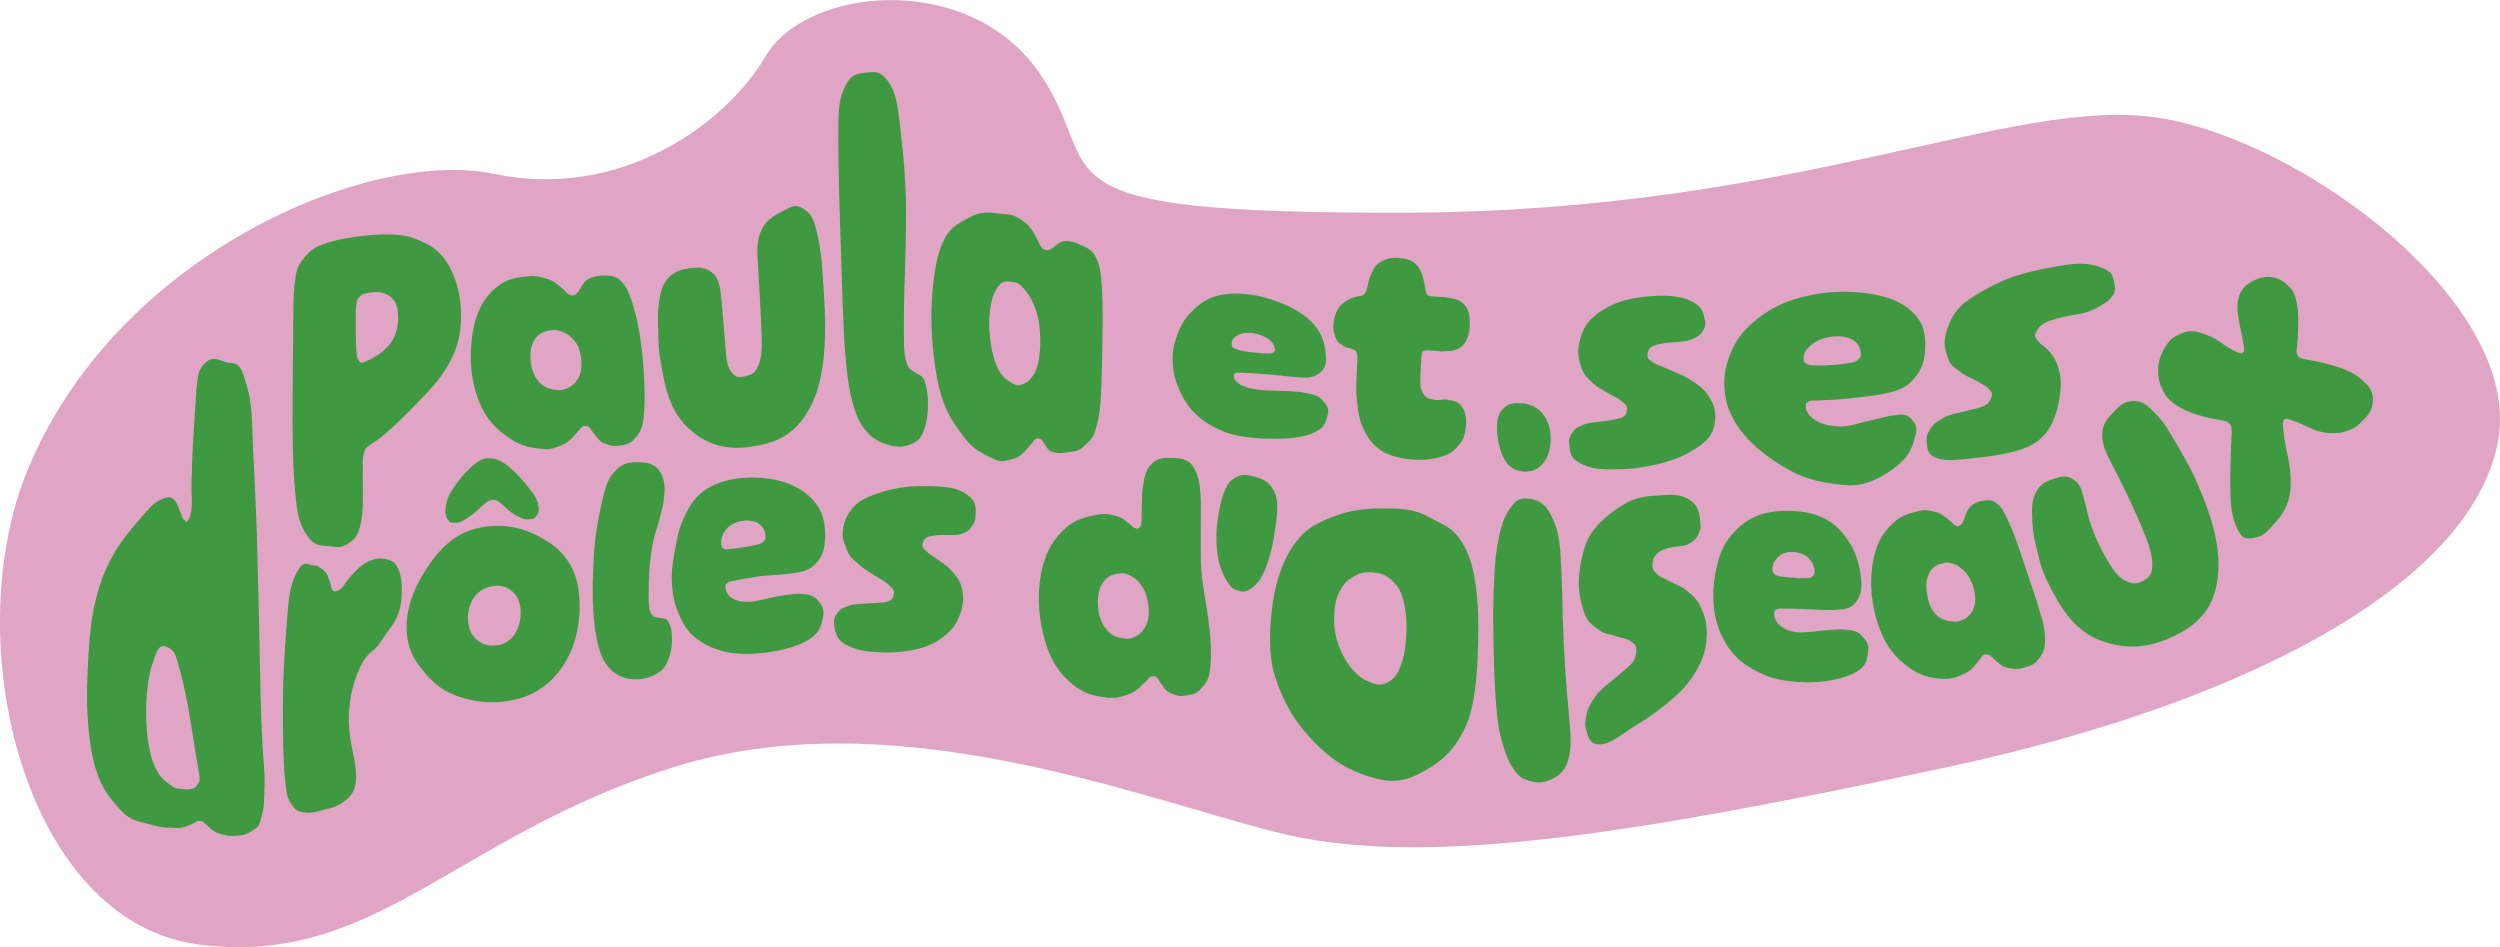 <?xml version="1.0" encoding="UTF-8"?>
<svg xmlns="http://www.w3.org/2000/svg" id="tetes3" viewBox="0 0 296.14 112.19">
  <defs>
    <style>.cls-1{fill:#3e9941;}.cls-2{fill:#e0a4c4;}</style>
  </defs>
  <path class="cls-2" d="M3.31,55.58C13.85,30.11,43.74,17.49,58.55,20.6s27.31-5.74,32.15-13.95,23.96-10.13,32.36,1.91-2.84,16.78,43.57,16.63,71.78-13.9,89.02-11.24,42.96,21.97,40.3,38.03-27.36,30.79-65.56,38.95-62.41,11.96-79.35,7.62-45.68-15.77-71.43-7.62-35.17,23.59-55.96,20.97S-5.12,75.93,3.31,55.58Z"></path>
  <path class="cls-1" d="M39.64,64.77c-1.19-.2-2.12.13-3.05-1.04-.93-1.18-1.3-2.46-1.51-4.29s-.35-4.23-.39-6.36c-.04-2.13-.05-4.79-.02-6.99.03-2.2.02-4.63.06-6.73.03-2.09-.04-4.08.2-5.99.15-1.24.28-1.82,1.03-2.75s1.27-1.33,2.6-1.79c1.33-.45,3.07-.75,4.74-.92,1.67-.17,3.97-.32,5.67.3,1.7.62,2.95,1.28,3.96,2.86,1.01,1.58,1.53,3.42,1.65,5.38s-.08,3.91-.96,5.76c-.88,1.86-1.94,3.18-3.46,4.76-1.53,1.58-3.45,3.59-5.25,5-.26.2-.47.29-.69.46-.22.17-.29.17-.51.36-.22.19-.47.37-.57.74s-.17.69-.17,1.16c0,.47-.01,1.11,0,1.65,0,.54.01.96.02,1.57,0,.61.01,1.31-.02,2.02-.03.7-.09,1.6-.29,2.32s-.4,1.34-1,1.82c-.6.48-1.2.84-2.02.71ZM43.22,42.86c1.14-.46,2.24-1.18,2.98-2.13.73-.96.98-2.08.96-3.17s-.17-1.89-1.05-2.51-1.88-.52-2.9-.27c-.17.04-.4.13-.57.32-.17.19-.29.26-.37.65-.08.39-.13.76-.13,1.35,0,.59,0,1.77,0,2.45,0,.68.04,1.67.09,2.21.05.54.08.74.31,1.03.23.29.43.18.68.08Z"></path>
  <path class="cls-1" d="M64.51,53.19c-1.41-.1-2.67-.29-3.95-1.15-1.29-.85-2.33-1.72-3.2-3.21s-1.41-3.52-1.55-5.37c-.14-1.85.06-4.25.63-5.9.57-1.65,1.32-2.68,2.51-3.64,1.19-.96,2.35-1.05,3.72-1.2.85-.1,1.54.13,2.31.37.76.24,1.3.81,1.87,1.3.21.18.28.38.53.48.25.1.23.19.58.11.35-.08.63-.52.85-.91.21-.39.49-.84.97-1.06s.93-.35,1.55-.36,1.42-.05,1.97.42.83.81,1.14,1.56c.46,1.09.81,2.28,1.08,3.57.27,1.29.49,2.96.62,4.32.13,1.36.22,3.17.22,4.38,0,1.21-.03,2.15-.2,3.11s-.54,1.48-1.09,2.07c-.55.59-1.19.64-1.86.73-.67.09-1.22-.11-1.76-.36s-.85-.81-1.17-1.2c-.32-.38-.44-.82-.94-.8-.51.02-.47.24-.88.66-.41.43-.98,1.22-1.69,1.52-.71.3-1.39.63-2.26.57ZM66.15,46.22c.34.02.69-.07,1.03-.22.34-.15.66-.35.94-.67.28-.32.51-.69.63-1.16.12-.47.16-1.07.11-1.59-.05-.52-.19-1.12-.4-1.57-.21-.45-.51-.79-.84-1.09-.32-.3-.7-.5-1.06-.64-.36-.14-.73-.22-1.06-.18-.89.1-1.56.26-2.1,1.02-.54.76-.63,1.67-.55,2.6.09.93.38,1.84,1.01,2.54.64.7,1.36.88,2.28.94Z"></path>
  <path class="cls-1" d="M88.74,52.95c-3.03.39-5.48-.44-7.56-2.59-2.07-2.16-2.49-5.07-2.99-7.91-.23-1.28-.19-2.89-.24-4.08-.05-1.19.02-2.17.21-3.18.19-1.01.44-1.68,1.12-2.37.67-.69,1.55-.94,2.48-1.05.92-.11,1.73-.14,2.52.46.79.6.98,1.52,1.1,2.52s.18,2.05.28,3.11c.1,1.07.22,2.65.3,3.66.08,1.01.17,1.93.7,2.59.53.66.95.62,1.66.45s1.08-.33,1.47-1.17c.39-.84.48-1.95.45-3.1-.05-1.53-.16-3.78-.24-5.31-.08-1.54-.18-3.03-.26-4.39-.08-1.36,0-2.55.6-3.61.6-1.06,1.5-1.5,2.41-1.98s1.46-.89,2.39-.29,1.18,1.13,1.53,2.43c.35,1.3.61,3.02.73,4.69.12,1.67.33,4.6.34,6.28.02,3.71-.26,7.62-2.02,10.59-1.76,2.96-3.93,3.84-6.96,4.23Z"></path>
  <path class="cls-1" d="M105.8,52.84c-1.02-.2-2.14-.63-2.95-1.5s-1.33-1.81-1.7-3.09-.6-2.37-.78-3.91c-.19-1.54-.34-3.33-.42-5.16-.08-1.83-.15-3.87-.22-5.92-.1-2.79-.18-5.82-.28-8.75-.1-2.93-.16-7-.14-9.72.02-1.95.13-3.24.79-4.54.66-1.3,1.11-1.48,2.31-1.62,1.2-.14,1.82-.29,2.77.97.95,1.26,1.18,2.99,1.41,5.09.14,1.24.45,3.87.56,5.6s.22,4.24.18,6.05c-.04,1.81-.06,3.85-.12,5.49-.06,1.65-.11,3.31-.13,4.71-.02,1.4,0,2.71,0,3.82,0,1.11.07,1.89.33,2.68s.48.72,1.02,1.1c.53.38.85.3,1.11,1.03s.4,1.8.38,2.65c-.01.85-.04,1.79-.31,2.6-.27.81-.42,1.51-1.23,1.96s-1.56.65-2.59.45Z"></path>
  <path class="cls-1" d="M117.79,54.4c-1.46-.71-2.53-1.16-3.65-2.68-1.12-1.52-1.99-2.68-2.68-4.97-.7-2.3-1.11-6.22-1.13-8.92s.3-6.5,1.17-8.7,1.92-2.63,3.51-3.46,2.74-.38,4.26-.28c.94.06,1.52.49,2.21,1.02.69.53,1.04,1.34,1.46,2.07.15.27.18.52.38.74.2.22.18.29.54.4.36.11.78-.18,1.12-.48.34-.3.72-.59,1.27-.58.55,0,1.03.08,1.62.39.59.31,1.39.54,1.79,1.25.4.71.57,1.14.7,2.11.19,1.41.24,2.9.25,4.55.02,1.65-.03,4.11-.06,5.81-.03,1.7-.09,3.94-.22,5.33-.14,1.39-.31,2.16-.63,3.13s-.83,1.28-1.42,1.83c-.59.56-1.29.52-1.93.63-.64.12-1.13.1-1.66-.04-.53-.14-.67-.57-.93-.91-.26-.34-.29-.76-.79-.7-.5.06-.51.35-.94.8-.43.45-1.07,1.39-1.89,1.58-.81.19-1.44.52-2.34.09ZM120.23,45.54c.42.2.64.08,1.05-.08.41-.16.67-.38.99-.83.32-.44.56-.96.71-1.64.15-.68.25-1.67.25-2.47s-.06-1.88-.21-2.63-.41-1.49-.68-2.08-.61-1.1-.95-1.49c-.34-.39-.64-.77-1.06-.85-1.13-.22-1.67-.32-2.34.84s-.83,2.83-.81,4.28.3,3.34.83,4.63c.53,1.28,1.09,1.79,2.22,2.33Z"></path>
  <path class="cls-1" d="M149.94,51.96c-1.46-.04-3.67-.28-5.04-.86-1.37-.58-2.53-1.27-3.44-2.22-.91-.95-1.46-1.96-1.9-3.03-.44-1.07-.6-1.92-.65-2.99s.08-1.85.43-2.88c.34-1.03.77-1.95,1.59-2.83.82-.88,1.67-1.6,2.97-2.03,1.3-.43,2.96-.41,4.42-.19,1.46.22,3.21.8,4.48,1.43,1.27.63,2.33,1.39,3.11,2.4.78,1,1.06,2.19,1.14,3.26.08,1.07-.02,1.58-.8,2.21-.78.63-1.65.5-2.68.44-1.03-.06-2.48-.27-3.54-.34-1.06-.07-2.12-.16-3.09-.19-.34-.01-.41-.01-.62.1s-.16.16-.15.36c0,.2.06.34.23.53s.34.35.65.5.68.3,1.12.39,1.09.18,1.6.21,1.02.05,1.55.07,1.01,0,1.58.05c.57.04,1.19.08,1.81.21.62.13,1.5.27,1.92.82.42.55.86.87.66,1.68-.3,1.15-.43,1.69-1.87,2.29-1.44.6-3.63.66-5.48.61ZM148.67,41.77c.46.05,1.13.11,1.5.1.36-.01.5.02.69-.16.2-.18.21-.1.15-.45-.06-.35-.33-.8-.75-1.1s-1.26-.63-1.78-.7c-.52-.07-.99-.04-1.4.06-.42.1-.65.29-.9.52s-.3.47-.28.74c.02.27,0,.27.24.44.23.17.44.2.83.3.39.1,1.24.22,1.7.26Z"></path>
  <path class="cls-1" d="M167.41,54.45c-1.25-.1-2.87-.41-3.94-1.17s-1.69-1.79-2.15-2.93-.58-2.69-.64-3.71.02-1.74.04-2.52c.01-.78.07-1.16.06-1.81,0-.32-.02-.43-.17-.67s-.28-.22-.57-.34c-.29-.11-.63-.1-.95-.34-.32-.23-.61-.37-.83-.86-.22-.49-.37-1.01-.31-1.71.06-.71.33-1.74.94-2.3.61-.56,1.3-.87,2.08-1.01.28-.05.42-.05.63-.23.21-.18.28-.55.35-.78.07-.23.1-.42.15-.61.05-.19.08-.41.14-.56.3-.75.58-1.45,1.28-1.86s1.29-.55,2.12-.48,1.59.17,2.23.89c.63.72.81,1.88.98,2.84.04.21.06.46.23.62.17.16.39.19.64.21.25.02.63.02.87.05.24.03.48,0,.68.04.84.17,1.52.18,2.16.84.64.66.7,1.63.67,2.54-.04.91-.28,1.96-1.02,2.5-.74.54-1.36.48-2.21.53-.24.02-.5-.05-.77-.06-.27,0-.72-.06-.96-.06-.24,0-.34-.02-.52.07-.18.09-.17.26-.2.42-.07.5-.1,1.28-.13,1.72s-.02.99-.04,1.26c-.05.73.09,1.32.42,1.8.33.49.85.5,1.23.59s.54,0,.82,0c.28,0,.44-.07.69-.02.69.12,1.26.17,1.72.78.46.61.61,1.38.53,2.17-.08.8-.13,1.48-.66,2.19-.53.71-.99,1.18-2,1.54-1.01.36-2.34.53-3.59.42Z"></path>
  <path class="cls-1" d="M190.19,55.58c-1.25,0-2.47-.32-3.37-.92-.89-.59-.86-1.39-.94-2.13-.08-.74.21-1.01.52-1.47.3-.46.78-.56,1.18-.75s.99-.25,1.32-.29c.9-.11,1.98-.23,2.71-.4.73-.18,1.03-.42,1.12-1.02s-.26-.73-.67-1.1c-.42-.37-.99-.58-1.54-.92-.55-.34-1.2-.61-1.74-1.12-.54-.52-1.07-.9-1.39-1.75-.31-.85-.55-1.64-.37-2.76.17-1.13.63-2.46,1.66-3.35,1.03-.89,2.27-1.59,3.67-1.99,1.39-.4,3.31-.59,4.69-.58s2.71.24,3.71.86c1,.62,1.02,1.26,1.23,2.18.13.59-.15.95-.44,1.37-.29.42-.77.59-1.19.77-.42.18-1.15.27-1.52.29-.9.05-2.01.13-2.71.37-.69.24-.83.41-.94.98-.11.56.04.67.55,1.03.51.36,1.23.56,1.95.88.71.32,1.64.65,2.41,1.14.76.48,1.58.97,2.16,1.8.57.83,1,1.68.94,2.82-.05,1.14-.43,2.17-1.42,2.96-.99.79-2.16,1.45-3.42,1.91s-2.76.79-4.08,1c-1.33.21-2.82.21-4.07.2Z"></path>
  <path class="cls-1" d="M218.92,57.47c-1.8-.08-4.14-.47-5.83-1.23-1.7-.76-3.35-1.86-4.68-2.96-1.33-1.1-2.44-2.4-3.14-3.75s-.93-2.36-1-3.73c-.07-1.36.1-2.28.59-3.59.5-1.31,1.12-2.42,2.26-3.52,1.14-1.1,2.48-2.06,4.15-2.77s3.94-1.2,5.85-1.32c1.91-.12,4.19.03,5.92.51,1.73.48,2.93,1.14,3.98,2.38,1.05,1.24,1.1,2.75,1,4.19-.1,1.43-.56,2.39-1.49,3.39-.93,1-2.04,1.3-3.38,1.58-1.34.27-3.03.42-4.37.57-1.34.15-2.65.17-3.89.23-.44.02-.53,0-.79.2-.26.19-.19.28-.18.56.01.29.09.53.3.82.21.28.44.54.84.76s.84.44,1.39.55c.55.11,1.31.21,1.93.17.62-.04,1.18-.2,1.8-.36s1.22-.32,1.88-.46c.67-.14,1.41-.37,2.13-.47.71-.09,1.63-.29,2.17.35.54.64.79.97.54,1.96-.36,1.43-.67,2.41-2.12,3.6-1.45,1.18-3.6,2.46-5.87,2.36ZM217.3,43.23c.62-.05,1.48-.16,1.96-.26.48-.1.67-.19.92-.43.25-.24.28-.39.25-.69-.07-.68-.26-1.07-.85-1.52s-1.65-.53-2.35-.48c-.71.05-1.35.25-1.9.5-.55.25-.92.62-1.25.98-.33.36-.45.77-.43,1.15s-.02.37.3.58c.32.21.56.19,1.09.23.53.03,1.64-.02,2.25-.07Z"></path>
  <path class="cls-1" d="M232.56,54.4c-1.13.13-2.4.2-3.34-.21-.94-.42-.94-1.2-1-1.94-.06-.74.26-1.15.59-1.65.32-.5.86-.76,1.29-1.04.42-.28,1.09-.46,1.46-.56.98-.25,2.13-.49,2.93-.72.8-.23,1.11-.53,1.36-1.12s.06-.73-.32-1.13c-.38-.41-.84-.59-1.39-.91-.55-.32-1.22-.51-1.81-.99-.59-.49-1.26-.71-1.57-1.65s-.58-1.59-.26-2.92c.32-1.33,1.02-2.86,2.49-3.9,1.46-1.04,3.57-2.21,5.44-2.86,1.87-.64,4.63-1.2,6.39-1.44,1.76-.25,3.11-.11,4.37.45,1.26.56,1.09,1.07,1.32,2.08.15.65-.11.96-.51,1.45-.39.49-1.23.9-1.78,1.2s-1.49.6-1.97.67c-1.17.17-2.47.45-3.37.76-.9.31-1.3.67-1.65,1.29-.35.62-.08.75.25,1.21.33.46.85.62,1.24,1.12.39.5.76.94,1,1.66.23.72.43,1.48.39,2.4s-.2,2.09-.5,3.08c-.3.99-.75,2.04-1.48,2.83-.73.78-1.47,1.22-2.51,1.6-1.04.39-2.24.62-3.38.8s-2.53.32-3.66.45Z"></path>
  <path class="cls-1" d="M18.35,97.81c-1.47-.47-2.73-.37-4.05-1.84-1.31-1.47-2.18-2.4-2.98-4.94-.79-2.55-1.09-6.65-1-9.82.08-2.69.27-6.75.82-9.28.56-2.53,1.21-4.36,2.33-6.31s2.5-3.45,3.85-5c.79-.91,1.33-1.37,2.4-1.68,1.07-.31,1.38,1.18,1.72,1.91.1.21.15.66.4.74.24.08.04.58.47,0s.45-2.01.39-3.07c-.06-1.06.04-2.59.07-3.88.03-1.28.19-3.81.27-4.94s.18-3.19.23-3.62c.19-1.48.14-2.12.88-2.93.74-.81,1.29-.76,2.36-.33,1.07.43,1.73-.25,2.34,1.64.6,1.89.94,2.96,1.03,6.09.09,3.12.43,8.77.55,12.9.12,4.13.31,12.13.37,15.83.06,3.7.22,8.55.39,10.43.26,2.9.13,3.07.11,4.62s-.2,1.81-.42,2.79c-.22.99-.65,1.01-1.26,1.44s-1.37.42-2.02.46-1.31-.17-1.84-.36c-.53-.19-.82-.54-1.18-.84-.35-.3-.45-.55-.91-.58-.46-.02-.43.15-.94.37-.51.22-1.17.54-1.94.47s-1.51.01-2.45-.28ZM20.5,93.2c.43.29.7.21,1.09.26s.69.07,1.04,0c.34-.07.58-.18.77-.55s.32-.28.23-.97-.22-1.25-.41-2.45c-.19-1.2-.64-4.07-.89-5.5-.25-1.43-.71-3.49-1.01-4.55-.31-1.06-.48-2.14-1.05-2.53-1.54-1.07-1.69.3-2.24,1.81-.55,1.51-.76,4.28-.72,6.12.04,1.83.26,4.07.88,5.6.62,1.54,1.17,1.99,2.32,2.77Z"></path>
  <path class="cls-1" d="M38.9,95.79c-.9.23-1.82.57-2.7.46-.88-.11-1.18-.2-1.72-1.05-.31-.48-.45-.68-.58-1.71s-.22-1.65-.3-3.5c-.08-1.86-.1-5.61-.07-8.15.02-2.54.38-7.44.57-9.66.19-2.22.48-3.36,1.2-4.62.72-1.26,1.12-.62,1.82-.59.71.02.93.41,1.31.69.38.28.41.74.57,1.05.16.31.14.61.24.84.1.23.05.34.23.43.18.1.09.11.36.05.27-.05.66-.31.86-.62.44-.67,1.02-1.38,1.59-1.93.57-.56,1.25-1,1.95-1.2.71-.2,1.31-.15,1.93.09.62.24.81.52,1.07,1.14.25.62.36,1.44.37,2.16,0,1.14-.09,2.32-.55,3.36s-1.16,1.74-1.78,2.72c-.17.28-.49.75-.77,1.03-.28.28-.51.39-.82.72-.31.33-.56.62-.82,1.14-.27.52-.57,1.14-.78,1.84-.21.7-.47,1.48-.58,2.33-.11.85-.21,1.74-.18,2.73.03.99.2,2.33.43,3.34s.42,2.07.43,3.06c0,.99-.16,1.76-.82,2.48s-1.56,1.15-2.45,1.38Z"></path>
  <path class="cls-1" d="M59,83.15c-1.79.14-3.48-.19-5.11-.8-1.64-.61-2.76-1.63-3.82-2.96s-1.61-2.26-1.85-4.1c-.24-1.84.21-3.92,1.08-5.75.87-1.84,2.22-3.85,3.76-5.19,1.54-1.34,3.32-1.91,5.23-2.04,1.91-.13,3.6.27,5.22,1.08,1.62.81,2.75,1.57,3.78,3.08,1.03,1.51,1.34,3.3,1.37,5.19s-.34,4.03-1.16,5.76-1.91,3.12-3.46,4.16-3.24,1.45-5.03,1.59ZM54.01,61.93c-.4.01-.61.06-.9-.3-.29-.37-.39-.74-.34-1.35s.25-1.38.65-2.02c.4-.64,1.08-1.61,1.62-2.16.53-.55,1-1.02,1.57-1.4.56-.37.98-.46,1.63-.4.64.06,1.1.32,1.66.7.56.38,1.08.91,1.59,1.44.51.53,1.21,1.42,1.63,1.98.42.56.63,1.13.69,1.66s-.06.77-.32,1.1-.48.32-.85.35-.73-.09-1.09-.26c-.36-.17-.72-.38-1.07-.64-.36-.26-.78-.71-1.12-.99-.34-.28-.57-.45-1-.43-.43.03-.67.25-1.03.53-.35.28-.82.77-1.17,1.06-.36.28-.69.49-1.04.71s-.69.42-1.09.43ZM58.69,76.46c.9-.07,1.65-.47,2.21-1.24.56-.77.8-1.79.78-2.73-.02-.94-.27-1.76-.94-2.39-.67-.63-1.43-.8-2.33-.67-.9.13-1.63.51-2.2,1.25s-.81,1.74-.78,2.67c.04.93.3,1.76.98,2.37.68.61,1.38.81,2.28.74Z"></path>
  <path class="cls-1" d="M75.88,80.43c-.93.12-2.03-.03-2.83-.56-.8-.53-1.29-1.12-1.69-1.97s-.54-1.56-.73-2.54-.3-2.11-.36-3.22c-.06-1.11-.08-2.28-.04-3.47.06-1.63.09-3.29.3-4.98s.64-3.79,1.06-5.4c.3-1.16.69-1.96,1.46-2.69.77-.73,1.54-.86,2.54-.85,1,.02,1.89.13,2.53,1.04.64.91.67,1.97.54,3.17-.07.71-.33,1.7-.53,2.5s-.55,1.7-.73,2.55c-.18.85-.31,1.86-.41,2.7s-.12,1.79-.14,2.54c-.02.75-.02,1.46,0,2.08.03.61.07,1.02.34,1.45.28.43.52.3.93.41.42.11.73-.05,1.03.42.3.48.44,1.09.44,1.75,0,.66.02,1.38-.2,2.09s-.43,1.43-1.09,1.99c-.66.56-1.51.88-2.44,1Z"></path>
  <path class="cls-1" d="M90.42,77.34c-1.43.18-3.46.17-4.82-.21-1.36-.39-2.34-.85-3.33-1.67-.99-.82-1.48-1.79-1.94-2.91-.46-1.12-.65-2.13-.73-3.34-.08-1.22.03-2.31.27-3.59s.45-2.73,1.02-4.02c.57-1.29,1.13-2.39,2.35-3.35,1.22-.96,2.83-1.44,4.49-1.61,1.66-.17,3.68-.03,5.25.5s2.87,1.39,3.77,2.64,1.06,2.79.98,4.12c-.08,1.33-.36,2.11-1.21,2.97-.85.86-1.86.92-3.03,1.09-1.17.16-2.79.17-3.91.36-1.12.19-2.01.33-2.98.54-.35.08-.37.09-.55.29-.17.19-.12.29-.1.53.02.24.08.46.25.68.17.23.33.42.65.57.32.15.64.28,1.09.33.45.05,1.05.03,1.56-.06s1.02-.2,1.56-.33c.54-.13,1.07-.26,1.68-.33s1.26-.22,1.94-.2c.69.02,1.58.08,2.09.67.51.59.9,1.01.74,1.9-.23,1.27-.41,2.06-1.78,2.9-1.37.84-3.53,1.32-5.33,1.54ZM88.09,64.82c.48-.07,1.21-.2,1.6-.3.4-.1.59-.18.79-.41.2-.22.23-.37.21-.63-.06-.61-.25-1.01-.76-1.41-.5-.4-1.38-.46-1.97-.38-.59.08-1.03.29-1.46.56-.43.27-.64.67-.85,1.04-.21.37-.24.83-.21,1.15.03.33-.02.34.23.51.25.17.36.12.76.1.4-.02,1.17-.16,1.65-.23Z"></path>
  <path class="cls-1" d="M103.05,77.18c-1.13-.09-2.36-.45-3.2-1.04-.83-.59-.92-1.4-1.04-2.14-.11-.74.14-1.02.45-1.48.31-.46.79-.56,1.2-.74.41-.18.98-.21,1.33-.24.93-.06,2.09-.1,2.86-.18.77-.09,1.06-.28,1.21-.87.15-.59-.11-.72-.51-1.14-.4-.42-.96-.67-1.53-1.06-.57-.38-1.29-.74-1.89-1.27-.6-.53-1.23-.93-1.59-1.83s-.7-1.6-.43-2.81,1-2.51,2.36-3.22c1.35-.71,3.34-1.28,4.89-1.46,1.55-.18,3.45-.14,4.8,0,1.35.13,2.21.52,3,1.23.79.71.58,1.54.59,2.24.01.7-.29.93-.56,1.35s-.63.52-1,.69c-.37.16-.9.18-1.22.17-.77,0-1.69-.04-2.33.08-.64.13-.94.29-1.12.8-.18.52.05.69.42,1.06.37.37.89.62,1.37.99.49.37,1.07.7,1.54,1.23.47.53.94,1.02,1.2,1.81.25.79.35,1.67.12,2.6-.23.94-.65,1.97-1.39,2.74-.73.76-1.56,1.35-2.59,1.77s-2.23.65-3.38.76-2.43.06-3.56-.03Z"></path>
  <path class="cls-1" d="M131.49,82.68c-1.44-.16-2.73-.35-4.03-1.31-1.29-.96-2.26-2.04-3.02-3.67-.76-1.64-1.27-4.03-1.36-5.88s.09-3.75.62-5.38c.53-1.63,1.32-2.77,2.47-3.84,1.15-1.07,2.48-1.38,3.9-1.65.83-.16,1.51-.02,2.23.19.72.21,1.14.69,1.71,1.1.16.12.19.24.38.29.19.06.16.14.43.06.26-.08.43-.52.41-.86s.02-.75.01-1.14c0-.39.01-.93.03-1.32.02-.39.02-.98.07-1.3.16-1.1.29-2.24,1.05-3,.76-.76,1.58-.76,2.56-.72.98.04,1.85.13,2.42,1.07s.74,1.91.83,3.13c.09,1.22.03,2.76.04,4.08,0,1.32-.02,2.89.02,4.2.04,1.31.29,3.01.49,4.14.31,1.75.58,3.79.66,5.23.08,1.44.04,2.35-.1,3.42-.14,1.08-.57,1.54-1.15,2.16-.57.62-1.22.62-1.89.73-.67.11-1.2-.11-1.72-.36-.52-.25-.78-.77-1.07-1.15-.29-.38-.37-.82-.88-.81-.51.01-.44.26-.89.66-.45.4-1.08,1.14-1.83,1.41s-1.48.6-2.4.49ZM133.41,75.66c.35.03.69-.06,1.03-.23.35-.16.65-.38.92-.73s.49-.72.61-1.22c.12-.5.15-1.15.08-1.7s-.23-1.22-.44-1.71-.51-.9-.83-1.23c-.32-.34-.67-.56-1.03-.72-.36-.16-.69-.25-1.04-.21-.92.12-1.55.3-2.08,1.12s-.64,1.86-.56,2.85c.08.99.38,1.98,1.03,2.74s1.36.95,2.31,1.03Z"></path>
  <path class="cls-1" d="M146.66,69.97c-.69-.2-.9-.46-1.35-1.18-.45-.73-.81-1.6-1.02-2.7-.21-1.1-.26-2.94-.1-4.15.15-1.21.44-2.78.85-3.74.41-.96.68-1.31,1.45-1.7.77-.39,1.4-.23,2.18-.01.77.21,1.4.46,1.92,1.17.52.71.69,1.28.71,2.33.02,1.05-.23,2.58-.41,3.74s-.65,2.86-1.07,3.82c-.42.97-.85,1.6-1.51,2.08-.66.47-.95.54-1.65.34Z"></path>
  <path class="cls-1" d="M161.12,91.61c-2.48-.9-4.44-2.54-6.23-4.55s-3.01-4.27-3.86-6.93c-.85-2.66-.63-6.23-.24-8.84.39-2.61,1.19-4.93,2.51-6.8,1.33-1.87,2.52-2.43,4.42-3.21,1.9-.79,3.83-1.05,5.87-1.05,2.04,0,3.86-.02,5.74,1.05s2.89,1.13,4.19,3.55c1.3,2.42,1.61,6.36,1.59,9.67s-.12,8.55-1.49,11.54-3.07,4.38-5.6,5.66c-2.52,1.28-4.43.82-6.9-.08ZM161.98,80.67c.93.43,1.58.64,2.5.11.92-.53,1.26-1.33,1.62-2.42.36-1.1.51-2.77.52-3.97.01-1.2-.16-2.62-.48-3.63-.33-1.01-.74-1.57-1.42-2.15-.67-.58-1.32-.73-2.12-.81-.79-.08-1.42.05-2.11.42-.7.37-1.16.72-1.61,1.47-.45.75-.75,1.66-.81,2.65s-.07,2.05.19,3.09.78,2.27,1.4,3.17,1.39,1.66,2.31,2.08Z"></path>
  <path class="cls-1" d="M183.27,92.51c-.81.27-1.43.2-2.18-.04-.75-.24-1.12-.43-1.64-1.15-.53-.72-.81-1.26-1.19-2.38-.38-1.12-.74-2.41-.9-3.99-.16-1.58-.31-3.87-.37-5.72-.06-1.85-.11-4.36-.11-6.18s.07-3.86.17-5.42c.09-1.56.24-2.79.51-4.03s.6-2.3,1.18-3.18c.58-.88.99-1.41,2-1.37,1.93.08,2.67,1.04,3.43,2.95.33.82.56,2.01.66,3.33.09,1.32.18,3.2.22,4.89.03,1.69.1,4.12.18,5.93.09,1.81.25,4.24.38,5.85.14,1.61.3,3.12.38,4.35.08,1.23.11,2.09-.06,2.99-.33,1.78-1.11,2.65-2.67,3.17ZM180.58,55.86c-1.05-.02-1.79-.46-2.36-1.42-.57-.96-.88-2.54-.89-3.6,0-1.06.1-1.79.77-2.47.67-.68,1.37-.66,2.28-.58.91.09,1.76.48,2.38,1.25.61.77.9,1.77.92,2.78.02,1-.14,1.97-.71,2.82s-1.34,1.25-2.38,1.22Z"></path>
  <path class="cls-1" d="M192.66,86.65c-1.05.71-2.15,1.59-3.3,1.52-1.15-.07-1.21-.91-1.46-1.69-.25-.78-.04-1.48.11-2.16.16-.69.62-1.29.95-1.79.32-.5.91-1.02,1.25-1.3.91-.74,1.94-1.58,2.66-2.22.72-.64.93-1.17.96-1.91s-.22-.82-.73-1.18-1.03-.31-1.68-.56c-.65-.25-1.29-.2-2-.73-.71-.53-1.31-.81-1.73-1.97-.42-1.17-.75-2.56-.65-4.18.1-1.62.54-4.1,1.62-5.55,1.08-1.45,2.63-2.59,4.08-3.4,1.45-.81,3.1-.79,4.48-.89,1.38-.1,2.44.08,3.3.86s.77,1.63.91,2.57c.09.59-.15,1.02-.37,1.46-.22.43-.58.62-.92.84-.35.22-.84.31-1.18.34-.83.06-1.7.21-2.33.61-.63.4-.82.83-.88,1.46-.06.63.14.89.61,1.29.47.39.99.54,1.59.86.6.32,1.28.55,1.9,1.07.62.52,1.2,1.02,1.61,1.89.41.87.71,1.87.72,3.01.01,1.13-.18,2.4-.72,3.55-.54,1.15-1.29,2.3-2.21,3.26-.92.96-2.07,1.87-3.14,2.67-1.07.81-2.41,1.56-3.46,2.27Z"></path>
  <path class="cls-1" d="M214.33,80.83c-1.48,0-3.64-.19-5.04-.77-1.4-.58-2.54-1.2-3.55-2.18-1.01-.98-1.6-2.04-2.09-3.29s-.67-2.56-.7-3.88c-.03-1.32.16-2.56.47-3.82s.78-2.45,1.64-3.45,1.63-1.69,2.9-2.26c1.26-.57,2.84-.72,4.29-.66,1.45.06,3.03.36,4.25,1.1,1.22.74,1.98,1.7,2.7,2.85s1.12,2.74,1.25,3.95.05,2.02-.61,2.9c-.66.88-1.46.85-2.5.92-1.03.08-2.34-.05-3.38-.08-1.04-.03-2.08-.08-3.04-.07-.34,0-.41,0-.61.17-.2.17-.15.27-.15.51s.05.48.21.74c.16.26.33.49.64.7.31.21.65.43,1.1.55.45.13,1.07.17,1.58.15.51-.02,1.02-.08,1.55-.14.52-.06.98-.12,1.54-.15s1.14-.09,1.77-.04c.63.06,1.47.13,1.94.68.47.55.93.96.81,1.81-.16,1.22-.21,1.88-1.61,2.63-1.41.74-3.5,1.12-5.36,1.12ZM212.7,68.47c.46.03,1.07.05,1.44,0s.48-.08.66-.28c.18-.2.17-.35.14-.6-.07-.58-.28-1.05-.7-1.49-.41-.44-1.19-.67-1.74-.72-.55-.05-.95.06-1.37.24-.42.18-.64.48-.87.8-.23.31-.32.72-.3,1.04.02.32,0,.35.23.55.24.21.44.22.84.29.4.07,1.21.12,1.67.15Z"></path>
  <path class="cls-1" d="M230.58,80.42c-1.44-.03-2.7-.2-4.02-1.06-1.32-.85-2.4-1.89-3.23-3.38-.83-1.49-1.37-3.53-1.58-5.26s-.07-3.73.36-5.25c.43-1.53,1.11-2.52,2.1-3.47.99-.95,1.97-1.2,3.17-1.49.74-.18,1.32-.02,2.01.17.69.19,1.23.73,1.76,1.16.2.16.26.34.49.41.23.07.2.17.5.02.3-.14.5-.66.62-1.06.13-.4.32-.93.7-1.24.37-.31.71-.53,1.25-.62s1.17-.23,1.69.18c.52.41.73.64,1.09,1.35.53,1.05,1.03,2.21,1.48,3.51.45,1.3,1.05,3.19,1.53,4.54.48,1.35,1.02,3.11,1.36,4.29.34,1.18.42,1.97.38,2.93-.03.96-.37,1.42-.86,2.05-.49.63-1.18.76-1.84.94-.66.18-1.29.08-1.88-.07-.59-.15-.98-.61-1.37-.93s-.58-.67-1.07-.62c-.49.06-.42.26-.79.7-.37.44-.9,1.2-1.6,1.52s-1.38.68-2.26.67ZM231.7,73.64c.33,0,.65-.11.96-.29s.59-.38.83-.72c.24-.34.4-.71.46-1.18s.01-1.07-.11-1.57-.36-1.12-.61-1.54c-.26-.42-.58-.74-.9-1.01s-.65-.45-.99-.56c-.34-.11-.66-.17-.96-.11-.82.17-1.39.37-1.81,1.15-.42.78-.45,1.7-.3,2.6.15.9.44,1.8,1.12,2.44.68.64,1.41.78,2.32.78Z"></path>
  <path class="cls-1" d="M258.17,75c-3.06,1.7-6.05,2.1-9.35.87-3.3-1.23-4.94-4.23-6.41-7.23-.66-1.36-1.04-3.16-1.34-4.44-.3-1.28-.33-2.31-.36-3.39-.03-1.08.07-1.81.54-2.64.47-.83,1.18-1.18,2.02-1.45.83-.27,1.47-.47,2.3.04.82.51,1.02,1.25,1.29,2.31s.49,2.22.93,3.44,1.27,2.96,1.99,4.13c.54.88,1.2,1.8,2.04,2.19.85.39,1.35.37,2.1-.06.75-.43,1.01-.78,1.04-1.8.03-1.01-.35-2.25-.78-3.36-.57-1.47-1.46-3.45-2.12-4.85-.67-1.39-1.35-2.74-1.98-3.94-.63-1.2-1.12-2.27-1.06-3.45.06-1.19.68-1.88,1.37-2.59.68-.72,1.14-1.19,2.14-1.26s1.48.21,2.34,1.01c.86.8,1.61,1.74,2.36,3.05.75,1.3,1.95,3.26,2.66,4.8,1.56,3.41,3.04,7.31,2.89,10.99-.15,3.69-1.52,5.94-4.58,7.65Z"></path>
  <path class="cls-1" d="M269.63,61.78c-.59.63-1.33,1.66-2.31,1.86-.98.2-1.58.41-2.19-.8s-.84-2.2-.91-4.02c-.07-1.82,0-5.01.12-7.13.01-.2.04-.58,0-.81-.04-.22.02-.34-.15-.58s-.47-.42-.84-.48c-.68-.11-1.53-.26-2.2-.44s-1.39-.4-1.98-.65c-.59-.25-1.14-.56-1.6-.89-.46-.33-.85-.69-1.1-1.11-.6-1.04-.9-1.97-.82-3.15.08-1.18.57-2.23,1.29-3.12.36-.45.79-.65,1.28-.88.49-.23.88-.33,1.44-.34.56,0,1.17.22,1.73.43s1.3.61,1.76.96,1.14.74,1.51.93c.36.19.4.17.63.25s.25.08.4-.04c.15-.12.13-.16.13-.39,0-.23-.01-.3-.07-.67-.06-.37-.2-1.06-.31-1.58-.11-.52-.26-1.29-.34-1.84-.08-.55-.1-1.15-.01-1.65.09-.5.23-.85.48-1.24s.57-.71.96-.93c.83-.48,1.64-.79,2.59-.64.95.15,1.56.61,2.21,1.31.31.33.48.76.62,1.25s.22,1.02.26,1.61c.04.59.04,1.24.02,1.9-.02.66-.06,1.52-.13,2.21-.02.22-.08.43-.05.62.03.19.08.34.19.48.11.14.24.19.41.25.16.05.46.12.62.14,1.39.2,3.34.72,4.48,1.17,1.14.45,1.92,1.04,2.53,1.69.84.89.89,1.56.74,2.53s-.94,1.63-1.49,2.18c-.55.55-1.04.71-1.63.92-.59.21-.95.19-1.54.22-.59.02-1.3-.1-1.85-.27-.55-.17-1.09-.46-1.56-.67-.47-.21-1.13-.47-1.48-.59-.35-.11-.35-.14-.57-.17-.22-.03-.23-.02-.35.12-.12.14-.12.24-.13.47-.01.22.04.46.06.75.07.71.17,1.46.33,2.19.15.73.32,1.45.42,2.22.1.78.15,1.76.09,2.53-.07.77-.15,1.28-.46,1.98-.32.7-.66,1.28-1.25,1.91Z"></path>
</svg>
